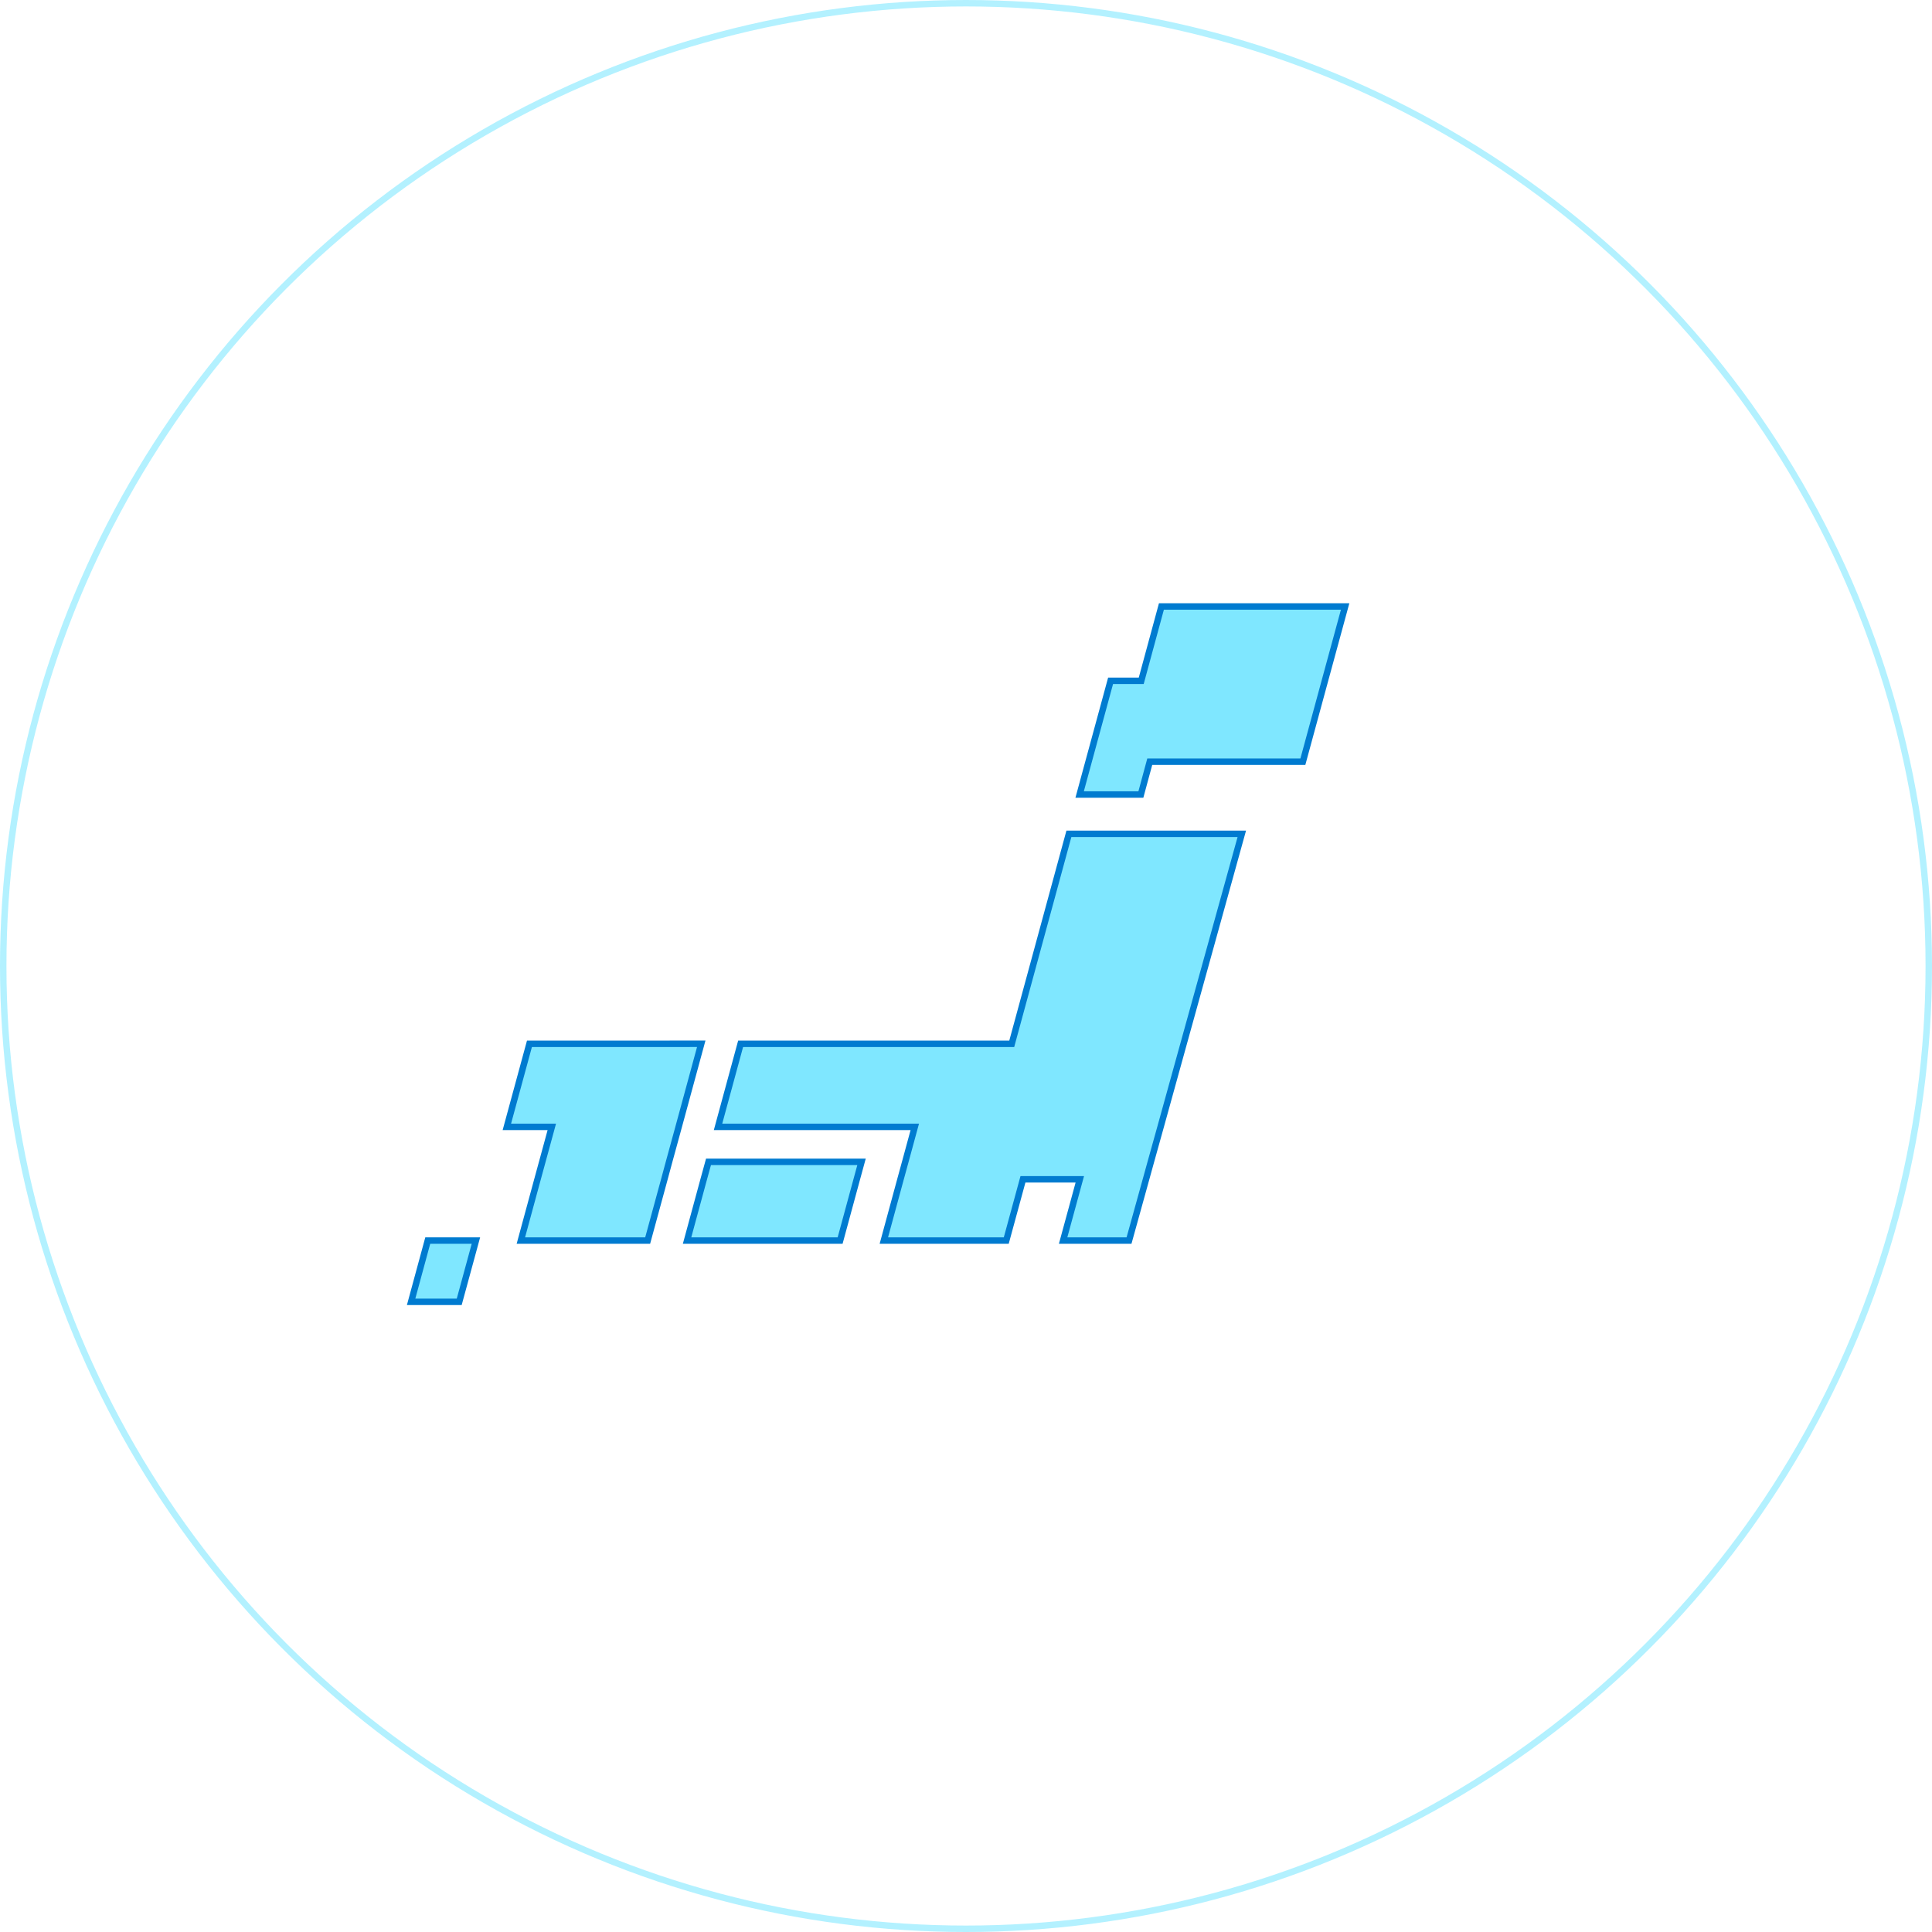 <svg xmlns="http://www.w3.org/2000/svg" width="300" height="300" viewBox="0 0 300 300">
  <g id="组_293" data-name="组 293" transform="translate(-1125 -1807)">
    <g id="椭圆_249" data-name="椭圆 249" transform="translate(1125 1807)" fill="rgba(255,255,255,0)" stroke="#00d0ff" stroke-width="1" opacity="0.3">
      <circle cx="150" cy="150" r="150" stroke="none"/>
      <circle cx="150" cy="150" r="149.5" fill="none"/>
    </g>
    <g id="组_287" data-name="组 287" transform="translate(1188.838 1901.171)">
      <path id="路径_559" data-name="路径 559" d="M127.219,0l-3.136,11.548h-4.759L115.907,24.1,114.52,29.2h9.509l1.378-5.094h23.776L152.6,11.548,155.746,0Z" transform="translate(-10.712)" fill="rgba(0,208,255,0.5)" stroke="#007bd0" stroke-width="1"/>
      <path id="路径_560" data-name="路径 560" d="M98.183,71.556h-42.1l-3.508,12.9H83.127l-1.478,5.43L80.906,92.6l-2.583,9.509H97.331L99.923,92.6h8.829l-2.592,9.509h10.234l2.638-9.509.752-2.719,1.514-5.43,3.571-12.9,9.037-32.6H107.057Z" transform="translate(-4.918 -3.645)" fill="rgba(0,208,255,0.5)" stroke="#007bd0" stroke-width="1"/>
      <path id="路径_561" data-name="路径 561" d="M0,118.139H7.469l2.592-9.509H2.583Z" transform="translate(0 -10.162)" fill="rgba(0,208,255,0.5)" stroke="#007bd0" stroke-width="1"/>
      <path id="路径_562" data-name="路径 562" d="M49.853,97.859l-2.583,9.509H71.037l2.583-9.509.743-2.719H50.6Z" transform="translate(-4.422 -8.9)" fill="rgba(0,208,255,0.5)" stroke="#007bd0" stroke-width="1"/>
      <path id="路径_563" data-name="路径 563" d="M19.908,74.92,16.4,87.819h6.98L21.9,93.248l-.743,2.719-2.583,9.509H38.264l2.592-9.509.734-2.719,1.487-5.43,3.508-12.9Z" transform="translate(-1.534 -7.009)" fill="rgba(0,208,255,0.5)" stroke="#007bd0" stroke-width="1"/>
    </g>
  </g>
</svg>
